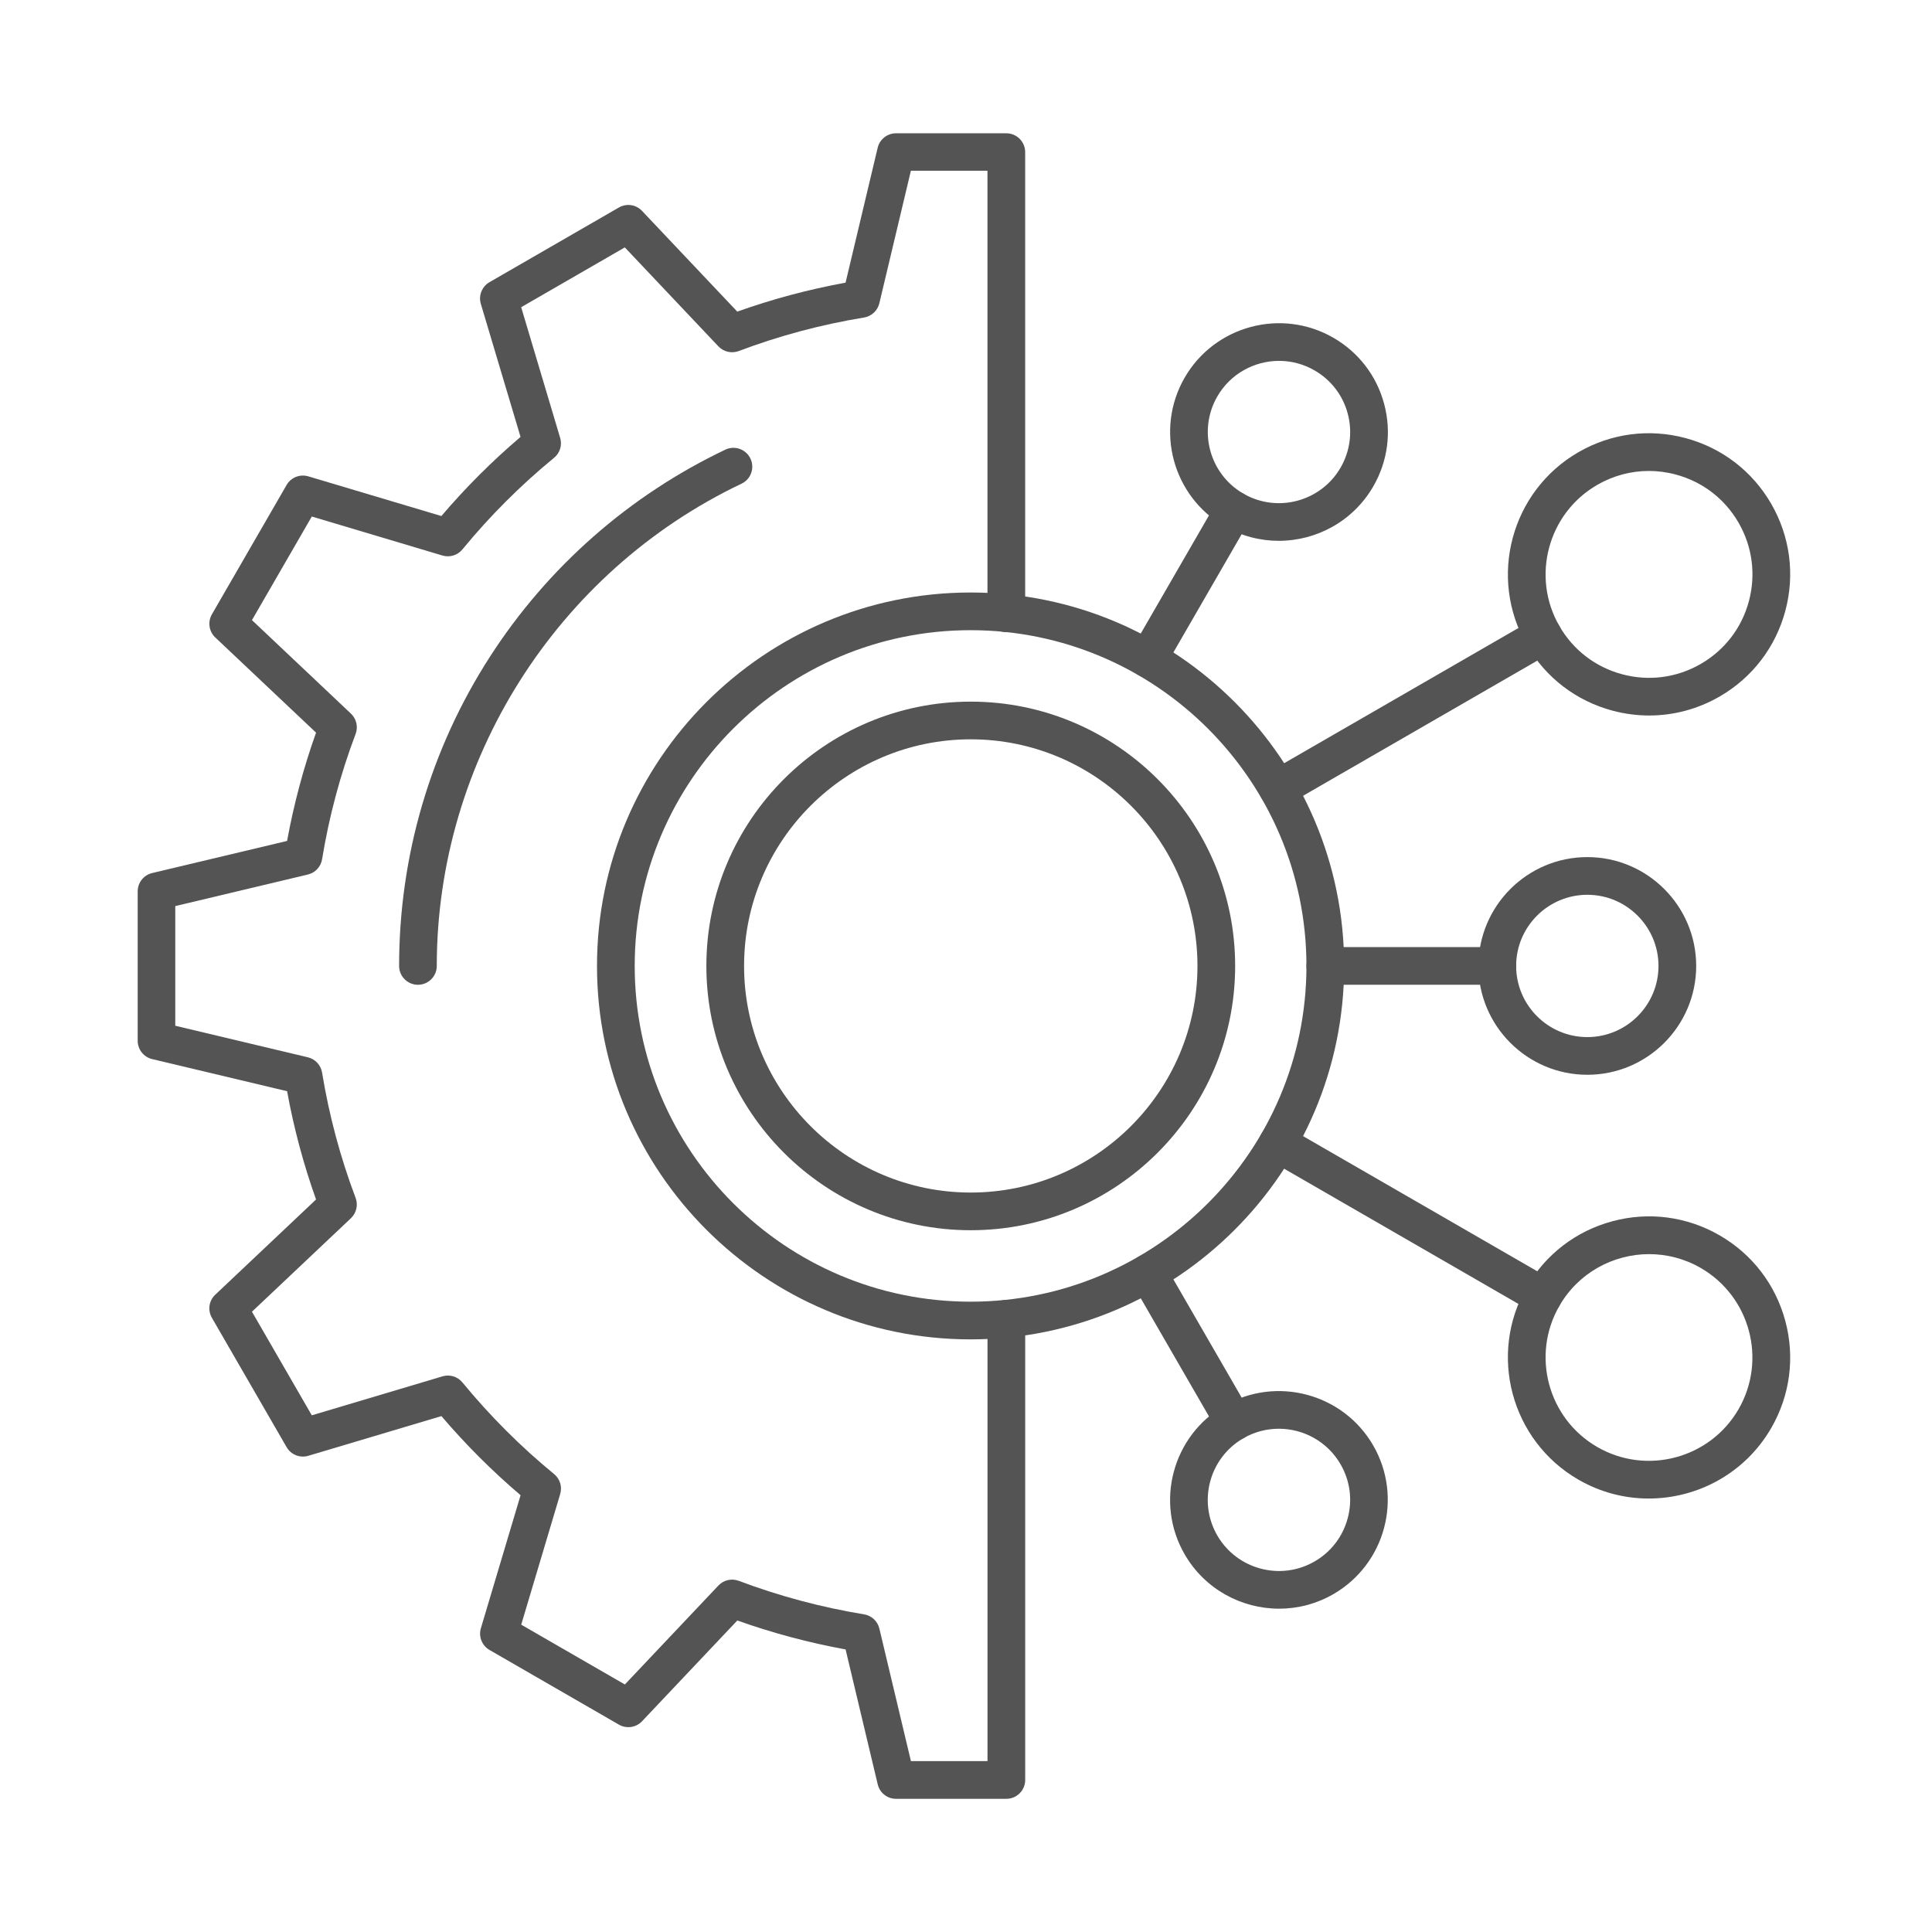 <?xml version="1.0"?>
<svg xmlns="http://www.w3.org/2000/svg" xmlns:xlink="http://www.w3.org/1999/xlink" width="1000" zoomAndPan="magnify" viewBox="0 0 750 750" height="1000" preserveAspectRatio="xMidYMid meet" version="1.0"><defs><clipPath id="790aa03bf8"><path d="M 53.355 51.742 L 398 51.742 L 398 698.242 L 53.355 698.242 Z M 53.355 51.742 " clip-rule="nonzero"/></clipPath></defs><path fill="#545454" d="M 376.773 519.945 C 296.809 519.945 231.754 454.914 231.754 374.977 C 231.754 295.039 296.809 230.008 376.773 230.008 C 456.742 230.008 521.797 295.039 521.797 374.977 C 521.797 454.914 456.742 519.945 376.773 519.945 Z M 376.773 244.637 C 304.871 244.637 246.391 303.113 246.391 374.977 C 246.391 446.852 304.887 505.312 376.773 505.312 C 448.664 505.312 507.16 446.84 507.16 374.977 C 507.16 303.098 448.664 244.637 376.773 244.637 Z M 376.773 244.637 " fill-opacity="1" fill-rule="nonzero"/><g clip-path="url(#790aa03bf8)"><path fill="#545454" d="M 390.664 698.297 L 347.84 698.297 C 344.445 698.297 341.504 695.973 340.727 692.68 L 328.258 640.305 C 313.988 637.703 299.895 633.941 286.227 629.07 L 249.242 668.191 C 246.914 670.648 243.199 671.188 240.27 669.508 L 190.027 640.512 C 187.086 638.812 185.711 635.332 186.676 632.082 L 202.086 580.441 C 191.066 571.062 180.75 560.746 171.352 549.73 L 119.691 565.137 C 116.441 566.102 112.957 564.711 111.262 561.785 L 82.254 511.562 C 80.555 508.637 81.098 504.918 83.57 502.594 L 122.691 465.637 C 117.816 451.988 114.043 437.883 111.449 423.605 L 59.07 411.141 C 55.777 410.352 53.453 407.41 53.453 404.031 L 53.453 346.023 C 53.453 342.629 55.777 339.688 59.07 338.914 L 111.449 326.449 C 114.055 312.168 117.816 298.066 122.691 284.414 L 83.57 247.461 C 81.113 245.133 80.57 241.418 82.254 238.492 L 111.262 188.266 C 112.957 185.328 116.441 183.953 119.691 184.918 L 171.34 200.324 C 180.734 189.305 191.039 178.992 202.074 169.613 L 186.66 117.969 C 185.695 114.723 187.086 111.242 190.012 109.543 L 240.258 80.547 C 243.184 78.852 246.902 79.391 249.227 81.863 L 286.211 120.969 C 299.867 116.098 313.961 112.336 328.246 109.734 L 340.715 57.359 C 341.504 54.066 344.445 51.742 347.828 51.742 L 390.648 51.742 C 394.688 51.742 397.969 55.016 397.969 59.055 L 397.969 238.082 C 397.969 242.121 394.688 245.398 390.648 245.398 C 386.609 245.398 383.332 242.121 383.332 238.082 L 383.332 66.281 L 353.605 66.281 L 341.359 117.734 C 340.668 120.605 338.328 122.785 335.414 123.266 C 318.832 125.973 302.473 130.348 286.781 136.273 C 284.031 137.312 280.914 136.594 278.879 134.457 L 242.555 96.039 L 202.32 119.258 L 217.453 169.98 C 218.305 172.805 217.367 175.859 215.082 177.719 C 202.117 188.355 190.145 200.324 179.504 213.285 C 177.633 215.566 174.59 216.488 171.762 215.656 L 121.039 200.512 L 97.812 240.73 L 136.23 277.027 C 138.367 279.047 139.098 282.164 138.043 284.93 C 132.117 300.613 127.738 316.98 125.031 333.559 C 124.562 336.469 122.383 338.809 119.5 339.496 L 68.043 351.742 L 68.043 398.195 L 119.5 410.438 C 122.367 411.125 124.551 413.469 125.031 416.379 C 127.738 432.953 132.117 449.312 138.043 465.008 C 139.082 467.773 138.367 470.875 136.23 472.91 L 97.812 509.207 L 121.039 549.422 L 171.777 534.297 C 174.602 533.449 177.66 534.383 179.52 536.668 C 190.176 549.629 202.133 561.598 215.098 572.23 C 217.383 574.105 218.316 577.148 217.469 579.973 L 202.336 630.695 L 242.57 653.91 L 278.895 615.492 C 280.914 613.355 284.031 612.641 286.797 613.68 C 302.516 619.605 318.879 623.977 335.43 626.684 C 338.344 627.168 340.684 629.332 341.371 632.215 L 353.621 683.668 L 383.348 683.668 L 383.348 511.973 C 383.348 507.934 386.625 504.656 390.664 504.656 C 394.703 504.656 397.98 507.934 397.98 511.973 L 397.98 690.984 C 397.98 695.023 394.703 698.297 390.664 698.297 Z M 390.664 698.297 " fill-opacity="1" fill-rule="nonzero"/></g><path fill="#545454" d="M 376.848 477.574 C 320.254 477.574 274.211 431.551 274.211 374.977 C 274.211 318.402 320.254 272.375 376.848 272.375 C 433.441 272.375 479.484 318.402 479.484 374.977 C 479.484 431.551 433.441 477.574 376.848 477.574 Z M 376.848 287.004 C 328.332 287.004 288.848 326.461 288.848 374.977 C 288.848 423.488 328.316 462.945 376.848 462.945 C 425.363 462.945 464.852 423.488 464.852 374.977 C 464.852 326.461 425.379 287.004 376.848 287.004 Z M 376.848 287.004 " fill-opacity="1" fill-rule="nonzero"/><path fill="#545454" d="M 496.039 313.457 C 493.508 313.457 491.047 312.141 489.703 309.801 C 487.68 306.301 488.883 301.824 492.379 299.809 L 595.383 240.363 C 598.883 238.348 603.359 239.547 605.379 243.043 C 607.398 246.539 606.199 251.016 602.699 253.035 L 499.695 312.477 C 498.539 313.148 497.281 313.457 496.039 313.457 Z M 496.039 313.457 " fill-opacity="1" fill-rule="nonzero"/><path fill="#545454" d="M 640.227 277.758 C 635.469 277.758 630.684 277.129 625.957 275.871 C 611.82 272.082 600.008 263.027 592.691 250.355 C 577.586 224.199 586.586 190.652 612.742 175.539 C 625.414 168.223 640.184 166.277 654.32 170.066 C 668.457 173.855 680.27 182.914 687.586 195.582 C 694.902 208.254 696.852 223.016 693.059 237.145 C 689.27 251.277 680.211 263.086 667.535 270.402 C 659.09 275.273 649.711 277.758 640.227 277.758 Z M 640.066 182.824 C 633.113 182.824 626.25 184.652 620.059 188.223 C 600.887 199.285 594.301 223.891 605.363 243.059 C 610.723 252.348 619.387 258.988 629.746 261.754 C 640.109 264.535 650.926 263.102 660.219 257.746 C 669.512 252.391 676.156 243.73 678.922 233.371 C 681.688 223.016 680.27 212.203 674.91 202.914 C 669.555 193.621 660.891 186.98 650.527 184.215 C 647.059 183.277 643.562 182.824 640.066 182.824 Z M 640.066 182.824 " fill-opacity="1" fill-rule="nonzero"/><path fill="#545454" d="M 599.012 510.566 C 597.77 510.566 596.512 510.246 595.355 509.586 L 492.352 450.145 C 488.852 448.125 487.652 443.648 489.672 440.152 C 491.691 436.656 496.172 435.457 499.668 437.477 L 602.672 496.918 C 606.168 498.938 607.371 503.414 605.352 506.91 C 604.004 509.25 601.543 510.566 599.012 510.566 Z M 599.012 510.566 " fill-opacity="1" fill-rule="nonzero"/><path fill="#545454" d="M 640.035 581.727 C 630.742 581.727 621.348 579.371 612.742 574.398 C 586.574 559.301 577.586 525.738 592.691 499.594 C 600.008 486.926 611.82 477.867 625.957 474.078 C 640.094 470.289 654.859 472.234 667.535 479.551 C 680.211 486.867 689.27 498.672 693.059 512.805 C 696.852 526.938 694.902 541.699 687.586 554.367 C 677.445 571.91 658.988 581.727 640.035 581.727 Z M 640.195 486.852 C 626.309 486.852 612.785 494.051 605.363 506.91 C 594.301 526.074 600.887 550.668 620.059 561.727 C 639.23 572.789 663.832 566.203 674.91 547.039 C 685.977 527.875 679.391 503.281 660.219 492.219 C 653.91 488.578 647 486.852 640.195 486.852 Z M 640.195 486.852 " fill-opacity="1" fill-rule="nonzero"/><path fill="#545454" d="M 445.621 263.07 C 444.375 263.07 443.117 262.75 441.961 262.09 C 438.465 260.07 437.262 255.594 439.281 252.098 L 472.664 194.297 C 474.684 190.797 479.164 189.598 482.66 191.617 C 486.16 193.637 487.359 198.113 485.34 201.609 L 451.957 259.414 C 450.609 261.77 448.152 263.07 445.621 263.07 Z M 445.621 263.07 " fill-opacity="1" fill-rule="nonzero"/><path fill="#545454" d="M 496.418 209.949 C 489.246 209.949 482.004 208.137 475.359 204.301 C 455.176 192.656 448.238 166.762 459.891 146.586 C 471.539 126.41 497.445 119.477 517.625 131.121 C 527.402 136.77 534.398 145.871 537.324 156.785 C 540.25 167.684 538.746 179.066 533.094 188.84 C 525.266 202.371 511.023 209.949 496.418 209.949 Z M 496.535 140.09 C 486.98 140.09 477.672 145.051 472.562 153.902 C 464.938 167.098 469.488 184.012 482.676 191.633 C 495.879 199.254 512.797 194.703 520.422 181.523 C 524.109 175.129 525.09 167.684 523.188 160.559 C 521.285 153.434 516.703 147.48 510.309 143.793 C 505.961 141.277 501.219 140.09 496.535 140.09 Z M 496.535 140.09 " fill-opacity="1" fill-rule="nonzero"/><path fill="#545454" d="M 581.246 382.289 L 514.48 382.289 C 510.441 382.289 507.16 379.012 507.16 374.977 C 507.16 370.938 510.441 367.66 514.48 367.66 L 581.246 367.66 C 585.285 367.66 588.562 370.938 588.562 374.977 C 588.562 379.012 585.285 382.289 581.246 382.289 Z M 581.246 382.289 " fill-opacity="1" fill-rule="nonzero"/><path fill="#545454" d="M 616.195 417.227 C 592.895 417.227 573.926 398.266 573.926 374.977 C 573.926 351.684 592.895 332.723 616.195 332.723 C 639.492 332.723 658.461 351.684 658.461 374.977 C 658.461 398.266 639.508 417.227 616.195 417.227 Z M 616.195 347.355 C 600.961 347.355 588.562 359.746 588.562 374.977 C 588.562 390.207 600.961 402.598 616.195 402.598 C 631.43 402.598 643.824 390.207 643.824 374.977 C 643.824 359.746 631.43 347.355 616.195 347.355 Z M 616.195 347.355 " fill-opacity="1" fill-rule="nonzero"/><path fill="#545454" d="M 479.016 559.312 C 476.484 559.312 474.027 557.996 472.68 555.656 L 439.297 497.852 C 437.277 494.355 438.477 489.879 441.977 487.859 C 445.473 485.844 449.953 487.043 451.973 490.539 L 485.355 548.34 C 487.375 551.836 486.176 556.316 482.676 558.332 C 481.52 558.992 480.262 559.312 479.016 559.312 Z M 479.016 559.312 " fill-opacity="1" fill-rule="nonzero"/><path fill="#545454" d="M 496.551 624.492 C 481.93 624.492 467.691 616.914 459.875 603.379 C 448.227 583.203 455.16 557.309 475.344 545.664 C 495.527 534.02 521.43 540.953 533.082 561.129 C 544.73 581.301 537.793 607.199 517.609 618.844 C 510.98 622.66 503.723 624.492 496.551 624.492 Z M 513.953 612.508 Z M 496.434 554.633 C 491.75 554.633 487.008 555.816 482.66 558.332 C 469.461 565.957 464.922 582.867 472.547 596.062 C 480.172 609.246 497.105 613.781 510.293 606.172 C 516.688 602.488 521.254 596.531 523.172 589.406 C 525.09 582.281 524.109 574.836 520.406 568.441 C 515.297 559.59 505.992 554.633 496.434 554.633 Z M 496.434 554.633 " fill-opacity="1" fill-rule="nonzero"/><path fill="#545454" d="M 162.25 382.289 C 158.211 382.289 154.934 379.012 154.934 374.977 C 154.934 332.242 167.125 290.734 190.176 254.965 C 212.625 220.133 244.238 192.336 281.57 174.559 C 285.215 172.816 289.594 174.367 291.32 178.027 C 293.062 181.668 291.508 186.043 287.852 187.77 C 215.992 221.977 169.555 295.445 169.555 374.977 C 169.566 379.012 166.289 382.289 162.25 382.289 Z M 162.25 382.289 " fill-opacity="1" fill-rule="nonzero"/></svg>
